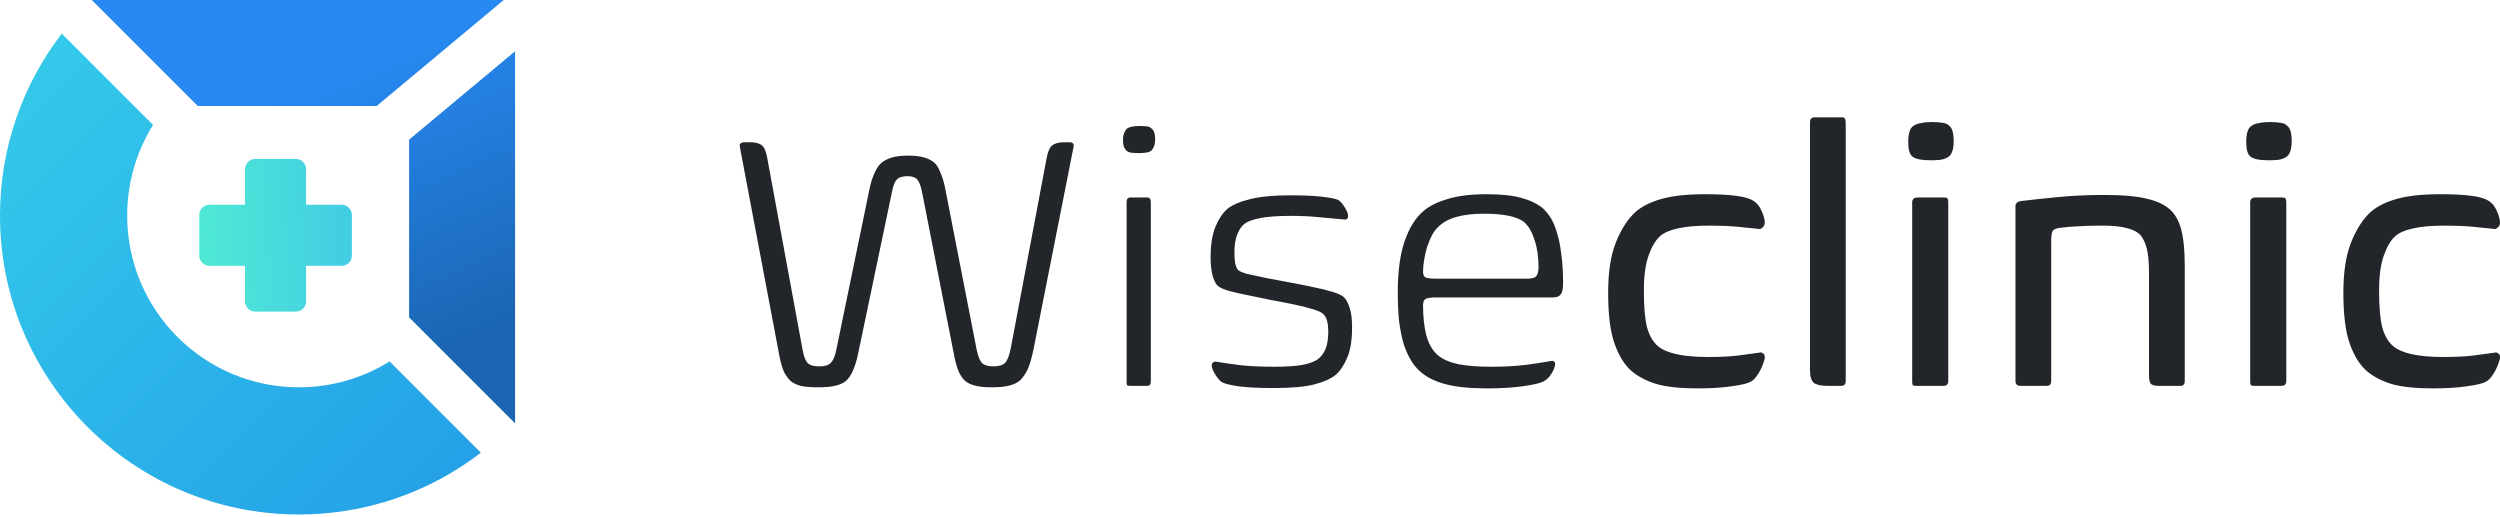 <svg width="174" height="36" viewBox="0 0 174 36" fill="none" xmlns="http://www.w3.org/2000/svg">
<path fill-rule="evenodd" clip-rule="evenodd" d="M10.654 8.693C9.512 10.525 8.852 12.688 8.852 15.006C8.852 21.606 14.202 26.956 20.802 26.956C23.119 26.956 25.283 26.296 27.115 25.154L33.469 31.508C29.961 34.205 25.569 35.808 20.802 35.808C9.313 35.808 0 26.495 0 15.006C0 10.239 1.603 5.847 4.3 2.339L10.654 8.693Z" fill="url(#paint0_linear_3_54)"/>
<path d="M17.054 11.772C17.054 11.381 17.372 11.064 17.763 11.064H20.595C20.986 11.064 21.303 11.381 21.303 11.772V20.978C21.303 21.369 20.986 21.686 20.595 21.686H17.763C17.372 21.686 17.054 21.369 17.054 20.978V11.772Z" fill="url(#paint1_linear_3_54)"/>
<path d="M23.782 14.251C24.173 14.251 24.49 14.568 24.49 14.959V17.792C24.49 18.183 24.173 18.5 23.782 18.5H14.576C14.185 18.5 13.868 18.183 13.868 17.792V14.959C13.868 14.568 14.185 14.251 14.576 14.251H23.782Z" fill="url(#paint2_linear_3_54)"/>
<path fill-rule="evenodd" clip-rule="evenodd" d="M26.216 7.377H13.764L6.387 0H35.06L26.216 7.377ZM35.85 3.567L28.473 9.72V22.088L35.85 29.465V3.567Z" fill="url(#paint3_linear_3_54)"/>
<path d="M52.177 9.9C52.562 9.9 52.838 9.967 53.006 10.101C53.173 10.218 53.299 10.486 53.383 10.905L55.869 24.394C55.953 24.83 56.07 25.123 56.221 25.273C56.372 25.424 56.64 25.5 57.025 25.5C57.41 25.5 57.678 25.416 57.829 25.248C57.996 25.081 58.122 24.779 58.206 24.344L60.541 13.04C60.642 12.605 60.76 12.253 60.893 11.985C61.027 11.7 61.169 11.491 61.32 11.357C61.488 11.206 61.722 11.081 62.023 10.98C62.325 10.88 62.719 10.83 63.204 10.83C64.058 10.83 64.67 10.997 65.038 11.332C65.189 11.466 65.323 11.684 65.44 11.985C65.574 12.27 65.683 12.613 65.766 13.015L67.977 24.344C68.077 24.813 68.203 25.123 68.354 25.273C68.521 25.424 68.781 25.5 69.132 25.5C69.518 25.5 69.794 25.416 69.961 25.248C70.129 25.064 70.263 24.704 70.363 24.168L72.85 10.98C72.934 10.545 73.06 10.261 73.227 10.126C73.411 9.976 73.696 9.9 74.081 9.9H74.433C74.684 9.9 74.776 10.026 74.709 10.277L71.921 24.369C71.787 25.006 71.644 25.474 71.493 25.776C71.343 26.061 71.176 26.295 70.991 26.479C70.824 26.63 70.581 26.747 70.263 26.831C69.961 26.915 69.543 26.956 69.007 26.956C68.136 26.956 67.533 26.814 67.198 26.529C67.031 26.395 66.88 26.186 66.746 25.901C66.612 25.616 66.495 25.206 66.394 24.671L64.184 13.417C64.1 12.982 63.991 12.68 63.857 12.513C63.724 12.345 63.489 12.261 63.154 12.261C62.802 12.261 62.551 12.345 62.4 12.513C62.267 12.663 62.158 12.956 62.074 13.392L59.713 24.671C59.512 25.591 59.235 26.203 58.884 26.504C58.549 26.806 57.912 26.956 56.975 26.956C56.439 26.956 56.02 26.923 55.719 26.856C55.434 26.772 55.208 26.663 55.041 26.529C54.89 26.395 54.739 26.194 54.588 25.927C54.455 25.659 54.337 25.257 54.237 24.721L51.499 10.252C51.465 10.118 51.482 10.026 51.549 9.976C51.632 9.925 51.708 9.9 51.775 9.9H52.177ZM80.097 26.555C80.097 26.756 80.013 26.856 79.845 26.856H78.665C78.548 26.856 78.472 26.839 78.439 26.806C78.422 26.756 78.413 26.672 78.413 26.555V14.045C78.413 13.844 78.506 13.744 78.69 13.744H79.845C80.013 13.744 80.097 13.844 80.097 14.045V26.555ZM80.398 9.699C80.398 9.884 80.373 10.043 80.323 10.177C80.272 10.294 80.214 10.394 80.147 10.478C80.03 10.562 79.888 10.612 79.72 10.629C79.553 10.645 79.402 10.654 79.268 10.654C79.067 10.654 78.891 10.645 78.74 10.629C78.606 10.612 78.489 10.562 78.388 10.478C78.322 10.394 78.263 10.302 78.213 10.202C78.179 10.085 78.162 9.934 78.162 9.749C78.162 9.549 78.188 9.389 78.238 9.272C78.288 9.138 78.355 9.03 78.439 8.946C78.606 8.829 78.899 8.77 79.318 8.77C79.502 8.77 79.669 8.778 79.82 8.795C79.971 8.812 80.08 8.862 80.147 8.946C80.314 9.063 80.398 9.314 80.398 9.699ZM89.784 13.593C90.722 13.593 91.468 13.627 92.02 13.693C92.59 13.76 92.966 13.835 93.15 13.919C93.301 14.02 93.452 14.196 93.603 14.447C93.753 14.681 93.829 14.883 93.829 15.05C93.829 15.134 93.795 15.2 93.728 15.251C93.678 15.284 93.62 15.293 93.552 15.276C93.067 15.226 92.514 15.175 91.894 15.125C91.291 15.058 90.613 15.025 89.86 15.025C88.956 15.025 88.244 15.075 87.725 15.175C87.206 15.276 86.837 15.41 86.619 15.577C86.418 15.728 86.251 15.971 86.117 16.306C85.983 16.624 85.916 17.051 85.916 17.587C85.916 17.855 85.933 18.098 85.966 18.315C86.016 18.533 86.084 18.692 86.167 18.793C86.251 18.876 86.469 18.968 86.82 19.069C87.189 19.153 87.616 19.245 88.102 19.345C88.604 19.446 89.14 19.546 89.709 19.647C90.279 19.747 90.823 19.856 91.342 19.973C91.861 20.074 92.313 20.183 92.698 20.3C93.1 20.417 93.376 20.542 93.527 20.677C93.678 20.811 93.812 21.053 93.929 21.405C94.046 21.74 94.105 22.2 94.105 22.787C94.105 23.691 93.988 24.403 93.753 24.922C93.536 25.441 93.268 25.834 92.95 26.102C92.615 26.37 92.121 26.588 91.467 26.756C90.831 26.923 89.893 27.007 88.654 27.007C87.582 27.007 86.754 26.965 86.167 26.881C85.581 26.797 85.196 26.697 85.012 26.58C84.861 26.462 84.71 26.278 84.56 26.027C84.409 25.776 84.334 25.583 84.334 25.449C84.334 25.365 84.359 25.299 84.409 25.248C84.476 25.181 84.552 25.156 84.635 25.173C85.137 25.257 85.724 25.34 86.393 25.424C87.064 25.491 87.825 25.525 88.679 25.525C89.517 25.525 90.17 25.483 90.638 25.399C91.124 25.299 91.476 25.173 91.694 25.022C91.928 24.855 92.112 24.62 92.246 24.319C92.38 24.001 92.447 23.59 92.447 23.088C92.447 22.451 92.322 22.033 92.07 21.832C91.936 21.715 91.685 21.606 91.317 21.506C90.949 21.388 90.513 21.279 90.01 21.179C89.525 21.078 89.006 20.978 88.453 20.878C87.9 20.76 87.373 20.651 86.871 20.551C86.368 20.45 85.925 20.35 85.539 20.25C85.154 20.132 84.895 20.015 84.76 19.898C84.61 19.764 84.484 19.512 84.384 19.144C84.3 18.776 84.258 18.374 84.258 17.939C84.258 17.051 84.367 16.339 84.585 15.803C84.803 15.267 85.079 14.849 85.414 14.547C85.765 14.262 86.285 14.037 86.971 13.869C87.674 13.685 88.612 13.593 89.784 13.593ZM97.285 20.325C97.285 18.901 97.444 17.721 97.763 16.783C98.097 15.828 98.541 15.125 99.094 14.673C99.513 14.321 100.074 14.045 100.777 13.844C101.497 13.627 102.393 13.517 103.465 13.517C104.469 13.517 105.273 13.601 105.876 13.769C106.496 13.936 106.998 14.179 107.383 14.497C107.584 14.681 107.768 14.908 107.936 15.175C108.104 15.443 108.246 15.787 108.363 16.205C108.497 16.607 108.597 17.101 108.664 17.687C108.748 18.256 108.79 18.935 108.79 19.722C108.79 20.107 108.732 20.366 108.614 20.501C108.514 20.635 108.338 20.702 108.087 20.702H99.973C99.554 20.702 99.295 20.743 99.195 20.827C99.094 20.894 99.044 21.037 99.044 21.254C99.044 22.041 99.119 22.736 99.27 23.339C99.437 23.942 99.705 24.403 100.074 24.721C100.408 25.006 100.886 25.215 101.505 25.349C102.125 25.466 102.887 25.525 103.791 25.525C104.645 25.525 105.441 25.483 106.178 25.399C106.914 25.299 107.509 25.206 107.961 25.123C108.028 25.106 108.087 25.114 108.137 25.148C108.204 25.181 108.237 25.24 108.237 25.324C108.237 25.508 108.154 25.734 107.986 26.002C107.835 26.253 107.643 26.437 107.408 26.555C107.191 26.672 106.722 26.781 106.002 26.881C105.298 26.982 104.469 27.032 103.515 27.032C102.292 27.032 101.313 26.931 100.576 26.73C99.839 26.529 99.261 26.236 98.843 25.851C98.608 25.65 98.399 25.399 98.215 25.098C98.031 24.796 97.863 24.428 97.712 23.992C97.578 23.557 97.469 23.038 97.386 22.435C97.319 21.832 97.285 21.129 97.285 20.325ZM103.289 14.874C101.832 14.874 100.802 15.15 100.199 15.703C99.998 15.87 99.823 16.088 99.672 16.356C99.538 16.624 99.421 16.909 99.32 17.21C99.236 17.495 99.169 17.788 99.119 18.089C99.069 18.391 99.044 18.667 99.044 18.918C99.044 19.102 99.094 19.228 99.195 19.295C99.312 19.362 99.563 19.395 99.948 19.395H105.524C105.876 19.395 106.161 19.395 106.379 19.395C106.613 19.379 106.78 19.337 106.881 19.27C107.015 19.136 107.082 18.91 107.082 18.592C107.082 17.872 106.99 17.244 106.806 16.708C106.638 16.172 106.412 15.77 106.127 15.502C105.658 15.083 104.712 14.874 103.289 14.874ZM122.025 13.97C122.277 14.12 122.469 14.355 122.603 14.673C122.754 14.991 122.829 15.267 122.829 15.502C122.829 15.636 122.77 15.753 122.653 15.854C122.553 15.938 122.461 15.963 122.377 15.929C121.941 15.879 121.448 15.828 120.895 15.778C120.342 15.728 119.714 15.703 119.011 15.703C118.057 15.703 117.303 15.77 116.75 15.904C116.214 16.021 115.812 16.197 115.545 16.431C115.226 16.716 114.958 17.168 114.741 17.788C114.523 18.391 114.414 19.203 114.414 20.224C114.414 21.38 114.49 22.242 114.64 22.812C114.807 23.381 115.059 23.808 115.394 24.093C115.997 24.595 117.152 24.846 118.86 24.846C119.714 24.846 120.418 24.813 120.97 24.746C121.54 24.662 122.034 24.595 122.452 24.545C122.536 24.511 122.62 24.528 122.704 24.595C122.787 24.645 122.829 24.729 122.829 24.846C122.829 24.963 122.796 25.106 122.729 25.273C122.679 25.424 122.611 25.583 122.528 25.751C122.444 25.918 122.343 26.077 122.226 26.228C122.109 26.379 121.992 26.488 121.875 26.555C121.64 26.689 121.196 26.797 120.543 26.881C119.907 26.982 119.112 27.032 118.157 27.032C116.951 27.032 115.997 26.931 115.293 26.73C114.59 26.513 114.012 26.211 113.56 25.826C113.074 25.407 112.681 24.779 112.38 23.942C112.078 23.105 111.927 21.916 111.927 20.375C111.927 18.918 112.111 17.738 112.48 16.833C112.848 15.929 113.3 15.234 113.836 14.748C114.272 14.363 114.875 14.062 115.645 13.844C116.415 13.627 117.429 13.517 118.685 13.517C120.459 13.517 121.573 13.668 122.025 13.97ZM128.462 26.529C128.462 26.747 128.353 26.856 128.136 26.856H127.206C126.754 26.856 126.436 26.789 126.252 26.655C126.067 26.504 125.975 26.203 125.975 25.751V8.519C125.975 8.284 126.084 8.167 126.302 8.167H128.236C128.387 8.167 128.462 8.293 128.462 8.544V26.529ZM135.6 26.504C135.6 26.739 135.492 26.856 135.274 26.856H133.365C133.231 26.856 133.147 26.831 133.114 26.781C133.097 26.73 133.088 26.638 133.088 26.504V14.095C133.088 13.861 133.214 13.744 133.465 13.744H135.299C135.433 13.744 135.517 13.769 135.55 13.819C135.584 13.869 135.6 13.961 135.6 14.095V26.504ZM135.977 9.8C135.977 10.369 135.86 10.738 135.625 10.905C135.458 11.022 135.249 11.098 134.997 11.131C134.763 11.148 134.554 11.156 134.37 11.156C133.75 11.156 133.332 11.072 133.114 10.905C132.913 10.754 132.812 10.419 132.812 9.9C132.812 9.297 132.93 8.921 133.164 8.77C133.298 8.669 133.474 8.603 133.691 8.569C133.909 8.519 134.16 8.493 134.445 8.493C134.73 8.493 134.981 8.51 135.198 8.544C135.416 8.578 135.567 8.644 135.651 8.745C135.768 8.829 135.852 8.962 135.902 9.147C135.952 9.331 135.977 9.549 135.977 9.8ZM152.058 26.529C152.058 26.747 151.957 26.856 151.756 26.856H150.224C149.939 26.856 149.755 26.797 149.671 26.68C149.604 26.563 149.571 26.37 149.571 26.102V19.094C149.571 18.29 149.52 17.696 149.42 17.311C149.32 16.925 149.177 16.616 148.993 16.381C148.775 16.146 148.457 15.979 148.038 15.879C147.637 15.762 147.059 15.703 146.305 15.703C145.652 15.703 145.091 15.72 144.622 15.753C144.17 15.77 143.76 15.803 143.391 15.854C143.107 15.887 142.931 15.963 142.864 16.08C142.797 16.197 142.763 16.448 142.763 16.833V26.504C142.763 26.739 142.663 26.856 142.462 26.856H140.603C140.385 26.856 140.277 26.739 140.277 26.504V14.346C140.277 14.162 140.394 14.045 140.628 13.995C141.332 13.911 142.194 13.819 143.216 13.718C144.254 13.618 145.326 13.568 146.431 13.568C147.754 13.568 148.767 13.66 149.47 13.844C150.191 14.011 150.743 14.288 151.128 14.673C151.463 15.025 151.698 15.485 151.831 16.055C151.982 16.624 152.058 17.445 152.058 18.516V26.529ZM159.126 26.504C159.126 26.739 159.017 26.856 158.799 26.856H156.89C156.756 26.856 156.672 26.831 156.639 26.781C156.622 26.73 156.614 26.638 156.614 26.504V14.095C156.614 13.861 156.739 13.744 156.991 13.744H158.824C158.958 13.744 159.042 13.769 159.075 13.819C159.109 13.869 159.126 13.961 159.126 14.095V26.504ZM159.502 9.8C159.502 10.369 159.385 10.738 159.151 10.905C158.983 11.022 158.774 11.098 158.523 11.131C158.288 11.148 158.079 11.156 157.895 11.156C157.275 11.156 156.856 11.072 156.639 10.905C156.438 10.754 156.337 10.419 156.337 9.9C156.337 9.297 156.454 8.921 156.689 8.77C156.823 8.669 156.999 8.603 157.217 8.569C157.434 8.519 157.685 8.493 157.97 8.493C158.255 8.493 158.506 8.51 158.724 8.544C158.941 8.578 159.092 8.644 159.176 8.745C159.293 8.829 159.377 8.962 159.427 9.147C159.477 9.331 159.502 9.549 159.502 9.8ZM173.196 13.97C173.448 14.12 173.64 14.355 173.774 14.673C173.925 14.991 174 15.267 174 15.502C174 15.636 173.941 15.753 173.824 15.854C173.724 15.938 173.632 15.963 173.548 15.929C173.112 15.879 172.619 15.828 172.066 15.778C171.513 15.728 170.885 15.703 170.182 15.703C169.228 15.703 168.474 15.77 167.921 15.904C167.385 16.021 166.983 16.197 166.716 16.431C166.397 16.716 166.129 17.168 165.912 17.788C165.694 18.391 165.585 19.203 165.585 20.224C165.585 21.38 165.661 22.242 165.811 22.812C165.978 23.381 166.23 23.808 166.565 24.093C167.168 24.595 168.323 24.846 170.031 24.846C170.885 24.846 171.589 24.813 172.141 24.746C172.711 24.662 173.205 24.595 173.624 24.545C173.707 24.511 173.791 24.528 173.875 24.595C173.958 24.645 174 24.729 174 24.846C174 24.963 173.967 25.106 173.9 25.273C173.85 25.424 173.782 25.583 173.699 25.751C173.615 25.918 173.514 26.077 173.397 26.228C173.28 26.379 173.163 26.488 173.046 26.555C172.811 26.689 172.368 26.797 171.714 26.881C171.078 26.982 170.283 27.032 169.328 27.032C168.122 27.032 167.168 26.931 166.464 26.73C165.761 26.513 165.183 26.211 164.731 25.826C164.245 25.407 163.852 24.779 163.551 23.942C163.249 23.105 163.098 21.916 163.098 20.375C163.098 18.918 163.283 17.738 163.651 16.833C164.019 15.929 164.471 15.234 165.007 14.748C165.443 14.363 166.046 14.062 166.816 13.844C167.586 13.627 168.6 13.517 169.856 13.517C171.63 13.517 172.744 13.668 173.196 13.97Z" fill="#222529"/>
<defs>
<linearGradient id="paint0_linear_3_54" x1="33.49" y1="35.85" x2="2.30563e-06" y2="2.36" gradientUnits="userSpaceOnUse">
<stop stop-color="#239EE7"/>
<stop offset="1" stop-color="#35CCEA"/>
</linearGradient>
<linearGradient id="paint1_linear_3_54" x1="27.146" y1="14.941" x2="12.269" y2="15.842" gradientUnits="userSpaceOnUse">
<stop stop-color="#3EC5E7"/>
<stop offset="1" stop-color="#52EDD3"/>
</linearGradient>
<linearGradient id="paint2_linear_3_54" x1="27.146" y1="14.941" x2="12.269" y2="15.842" gradientUnits="userSpaceOnUse">
<stop stop-color="#3EC5E7"/>
<stop offset="1" stop-color="#52EDD3"/>
</linearGradient>
<linearGradient id="paint3_linear_3_54" x1="35.85" y1="22.383" x2="27.515" y2="3.351" gradientUnits="userSpaceOnUse">
<stop stop-color="#1B65B2"/>
<stop offset="1" stop-color="#2789F1"/>
</linearGradient>
</defs>
</svg>
